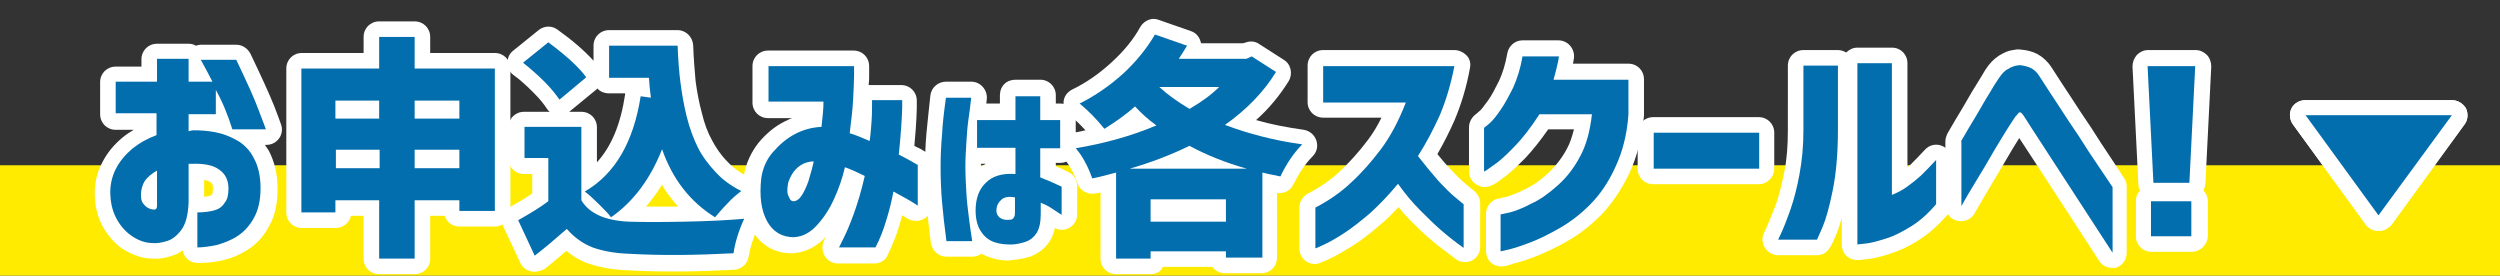 <?xml version="1.0" encoding="utf-8"?>
<!-- Generator: Adobe Illustrator 28.1.0, SVG Export Plug-In . SVG Version: 6.00 Build 0)  -->
<svg version="1.1" xmlns="http://www.w3.org/2000/svg" xmlns:xlink="http://www.w3.org/1999/xlink" x="0px" y="0px"
	 viewBox="0 0 514.3 56.7" style="enable-background:new 0 0 514.3 56.7;" xml:space="preserve"><rect x="0" y="0" width="514.3" height="56.7" fill="#333333" stroke="none"/>
<style type="text/css">
	.st0{fill:#008643;}
	.st1{clip-path:url(#SVGID_00000085226016408537617900000005216642921341412511_);}
	.st2{clip-path:url(#SVGID_00000027597128209575103950000015030262410401121684_);}
	.st3{clip-path:url(#SVGID_00000046301464099454412170000009749546754259650450_);}
	.st4{clip-path:url(#SVGID_00000026135177157083893060000000214906994002313656_);}
	.st5{clip-path:url(#SVGID_00000165215719617135533310000014788864856124802695_);}
	.st6{fill:url(#SVGID_00000137812175461103015020000003730776689996349363_);}
	.st7{fill:url(#SVGID_00000125598267105406889980000007864406793569531295_);}
	.st8{display:none;fill:#E5E5E5;}
	.st9{display:none;}
	.st10{display:inline;}
	.st11{fill:#FFFFFF;}
	.st12{fill:none;}
	.st13{display:inline;fill:#FFFFFF;}
	.st14{fill:#FFEB00;}
	.st15{fill:#036EAE;}
	.st16{fill:none;stroke:#036EAE;stroke-width:1.517;stroke-linecap:round;stroke-linejoin:round;stroke-miterlimit:10;}
	.st17{fill:none;stroke:#036EAE;stroke-width:0.895;stroke-miterlimit:10;}
	.st18{fill:#E9735A;}
	.st19{fill:none;stroke:#036EAE;stroke-width:1.405;stroke-linecap:round;stroke-linejoin:round;stroke-miterlimit:10;}
	.st20{fill:#FF00FF;}
	.st21{fill:#008B43;}
	.st22{fill:#F1A500;}
	.st23{fill:#B5041D;}
	.st24{fill:#231815;}
	.st25{fill:none;stroke:#036EAE;stroke-width:0.917;stroke-miterlimit:10;}
	.st26{fill:none;stroke:#036EAE;stroke-width:1.964;stroke-linecap:round;stroke-linejoin:round;stroke-miterlimit:10;}
	.st27{fill:#FF9A00;}
	.st28{opacity:0.7;}
	.st29{fill:#FF7179;}
	.st30{fill:#65C7CF;}
	.st31{fill:#FFFF00;}
	.st32{opacity:0.3;}
	.st33{fill:none;stroke:#231815;stroke-width:23.472;stroke-linecap:round;stroke-linejoin:round;stroke-miterlimit:10;}
	.st34{fill:none;stroke:#FFFFFF;stroke-width:23.472;stroke-linecap:round;stroke-linejoin:round;stroke-miterlimit:10;}
	.st35{fill:#E93E8A;}
	.st36{opacity:0.45;}
	.st37{fill:#85B91F;}
	.st38{fill:#4A42A1;}
	.st39{fill:#E33E80;}
	.st40{fill:#008C3A;}
	.st41{fill:#E3690C;}
	.st42{fill:#036EB3;}
	.st43{fill:#FFFF59;}
	.st44{fill-rule:evenodd;clip-rule:evenodd;fill:#E5E5E4;}
	.st45{fill-rule:evenodd;clip-rule:evenodd;fill:#FFFFFF;}
	.st46{fill-rule:evenodd;clip-rule:evenodd;fill:#7EA4C6;}
	.st47{fill-rule:evenodd;clip-rule:evenodd;fill:#F6C083;}
	.st48{fill-rule:evenodd;clip-rule:evenodd;fill:#AA9172;}
	.st49{fill-rule:evenodd;clip-rule:evenodd;fill:#323333;}
	.st50{fill-rule:evenodd;clip-rule:evenodd;fill:#FCE6AF;}
	.st51{fill:#4D4D4D;}
	.st52{fill:#FF4E00;}
	.st53{fill-rule:evenodd;clip-rule:evenodd;fill:#E4D6D1;}
	.st54{fill-rule:evenodd;clip-rule:evenodd;fill:#E67A7D;}
	.st55{fill-rule:evenodd;clip-rule:evenodd;fill:#F1D152;}
	.st56{fill:#DC0012;}
	.st57{fill:none;stroke:#DC0012;stroke-width:1.22;stroke-linecap:round;stroke-linejoin:round;stroke-miterlimit:10;}
	.st58{fill:none;stroke:#FFFFFF;stroke-width:4.924;}
	.st59{fill:none;stroke:#FF9F94;stroke-width:8;}
	.st60{fill:#FF9F94;}
	.st61{fill:none;stroke:#FF6562;stroke-width:8;}
	.st62{fill:#FFF600;}
	.st63{fill:#FF3E42;}
	.st64{fill:#66CCFF;}
	.st65{fill:none;stroke:#66CCFF;stroke-width:5;}
	.st66{fill:none;stroke:#65C7CF;stroke-width:5;}
	.st67{clip-path:url(#SVGID_00000180350655816588313910000014709197585737961886_);}
	.st68{fill:none;stroke:#FFFF00;stroke-width:9;stroke-linejoin:round;}
	.st69{opacity:0.5;}
	.st70{clip-path:url(#SVGID_00000070811464551637139920000007732630001274895016_);}
	.st71{fill:none;stroke:#FFFFFF;stroke-width:3.946;}
	.st72{fill:none;stroke:#FF9F94;stroke-width:7.145;}
	.st73{fill:none;stroke:#FF6562;stroke-width:7.145;}
	.st74{fill:#FFC3B3;}
	.st75{fill:none;stroke:#FFC3B3;stroke-width:5;}
	.st76{fill:none;stroke:#FFC3B3;stroke-width:9;}
	.st77{fill:none;stroke:#FFFFFF;stroke-width:9;}
	.st78{clip-path:url(#SVGID_00000067932286027432876820000010418393455872310447_);}
	.st79{fill:none;stroke:#FFFFFF;stroke-width:8.139;stroke-linejoin:round;}
	.st80{fill:#0071BB;}
	.st81{fill:none;stroke:#0071BB;stroke-width:8.139;stroke-linejoin:round;}
	.st82{fill:none;stroke:#231815;stroke-width:15.209;stroke-linecap:round;stroke-linejoin:round;stroke-miterlimit:10;}
	.st83{fill:none;stroke:#FFFFFF;stroke-width:15.209;stroke-linecap:round;stroke-linejoin:round;stroke-miterlimit:10;}
	.st84{fill:none;stroke:#231815;stroke-width:16.255;stroke-linecap:round;stroke-linejoin:round;stroke-miterlimit:10;}
	.st85{fill:none;stroke:#FFFFFF;stroke-width:16.255;stroke-linecap:round;stroke-linejoin:round;stroke-miterlimit:10;}
	.st86{fill:#EC1E79;}
	.st87{fill:none;stroke:#FFFF00;stroke-width:5;stroke-miterlimit:10;}
	.st88{display:none;opacity:0.65;}
	.st89{display:none;fill:#FFFFFF;}
	.st90{fill:#FFEF00;}
	.st91{fill:#B21D23;}
	.st92{fill:#EDE83A;}
	.st93{fill:#00873A;}
	.st94{fill:#8BC53F;}
	.st95{fill:#E98E00;}
	.st96{fill:#221714;}
	.st97{fill:none;stroke:#E52922;stroke-width:1.5;stroke-miterlimit:10;}
	.st98{fill:none;stroke:#DC0012;stroke-width:1.254;stroke-linecap:round;stroke-linejoin:round;stroke-miterlimit:10;}
	.st99{fill:#991A00;}
	.st100{fill:#DE1D28;}
	.st101{fill:#006837;}
	.st102{fill:#6D5DA0;}
</style>
<g id="フォレスト">
</g>
<g id="桜">
</g>
<g id="レイヤー_2">
	<rect x="-422.6" y="-82.6" class="st8" width="1370.5" height="205.7"/>
	<g class="st9">
		<g class="st10">
			<path class="st11" d="M948.2,106.6c0,11-9,20-20,20H-402.3c-11,0-20-9-20-20v-60c0-11,9-20,20-20H928.2c11,0,20,9,20,20V106.6z"
				/>
			<path class="st12" d="M948.2,106.6c0,11-9,20-20,20H-402.3c-11,0-20-9-20-20v-60c0-11,9-20,20-20H928.2c11,0,20,9,20,20V106.6z"
				/>
		</g>
	</g>
	<g>
		<rect y="34" class="st14" width="514.3" height="22.7"/>
		<g>
			<g>
				<g>
					<g>
						<path class="st11" d="M40.7,54.1c-1.6,0-2.9-1.1-3.1-2.6c-0.7,0.5-1.4,0.9-2.2,1.1c-1.4,0.5-2.7,0.7-4,0.6
							c-1.9,0-3.7-0.6-5.5-1.6c-1.8-1-3.2-2.5-4.4-4.4c-1.2-1.9-1.9-4.2-2-6.8c-0.1-2.5,0.4-4.8,1.5-6.9c1-2,2.4-3.7,4.2-5.2
							c0.7-0.6,1.5-1.1,2.3-1.6h-3.7c-1.8,0-3.2-1.4-3.2-3.2v-6.6c0-1.8,1.4-3.2,3.2-3.2h5.3v-1.5c0-1.8,1.4-3.2,3.2-3.2h6.5
							c0.5,0,1,0.1,1.5,0.4c0.3-0.1,0.7-0.2,1-0.2h7.3c1.2,0,2.3,0.7,2.9,1.8c2.3,4.8,3.9,8.3,4.9,10.8c1.6,4.2,1.6,4.2,1.6,4.8
							c0,1.8-1.4,3.2-3.2,3.2h-0.3c0.3,0.4,0.5,0.8,0.8,1.2c1.1,2.1,1.8,4.7,1.8,7.8c0,3.2-0.6,5.8-1.8,7.8
							c-1.1,2.1-2.6,3.7-4.4,4.8c-1.7,1.1-3.5,1.8-5.3,2.2C43.7,54,42.2,54.1,40.7,54.1z M43.9,46.7v0.7c0.1,0,0.1,0,0.2,0
							c1.1-0.2,2.2-0.7,3.2-1.3c0.9-0.6,1.6-1.4,2.3-2.5c0.6-1.1,0.9-2.7,1-4.7c0-1.9-0.4-3.5-1-4.6c-0.6-1.1-1.4-1.9-2.3-2.4
							c-1.1-0.6-2.2-1.1-3.5-1.3c-1.3-0.2-2.5-0.4-3.7-0.3c-0.2,0-0.3,0.1-0.5,0.1c-0.9,0.2-1.9,0-2.7-0.6c-0.8-0.6-1.2-1.5-1.2-2.5
							v-3.6c0-1.8,1.4-3.2,3.2-3.2h2.4V20h-2.4c-1.8,0-3.2-1.4-3.2-3.2v-1.5h-0.1v1.5c0,1.8-1.4,3.2-3.2,3.2H27v0.2h5.3
							c1.8,0,3.2,1.4,3.2,3.2v4.5c0,1.4-0.9,2.6-2.2,3c-1.4,0.5-2.7,1.1-3.7,2c0.4-0.3,0.8-0.5,1.2-0.7c1-0.5,2.2-0.5,3.1,0.1
							c1,0.6,1.5,1.6,1.5,2.7v7.2c0,0.1,0,0.2,0,0.2c-0.2,2.5-1.8,3.3-2.5,3.6c-0.6,0.2-1.1,0.2-1.5,0.2c-0.8,0-1.6-0.2-2.4-0.6
							c-0.7-0.4-1.4-0.9-2-1.5c0.6,0.8,1.2,1.5,2,1.9c0.8,0.5,1.6,0.7,2.3,0.7c0.1,0,0.2,0,0.2,0c0.4,0,1-0.1,1.7-0.3
							c0.2-0.1,0.7-0.3,1.4-1.2c0.2-0.3,0.8-1.3,0.9-3.8v-7.9c0-1.4,0.9-2.6,2.2-3c0.4-0.1,0.8-0.2,1.3-0.2h0.2
							c3.3-0.1,5.8,0.5,7.6,1.8c2.1,1.5,3.2,3.8,3.2,6.5c0,1.7-0.3,3.1-0.9,4.3c-0.5,1-1.6,2.5-3.8,3.2C45,46.5,44.5,46.6,43.9,46.7
							z M32.3,42.3L32.3,42.3L32.3,42.3z M34,40.8C34,40.8,34,40.8,34,40.8C34,40.8,34,40.8,34,40.8z M33.3,40.3
							c0.2,0.1,0.5,0.3,0.7,0.5C33.7,40.6,33.5,40.4,33.3,40.3z M42,37v3.5c0.7-0.1,1.1-0.2,1.4-0.3c0.1,0,0.1-0.1,0.2-0.1
							c0.1-0.2,0.2-0.6,0.2-1.4c0-0.9-0.3-1.1-0.6-1.3C43,37.3,42.7,37.2,42,37z M50.1,23.4L50.1,23.4c0-0.1,0-0.1-0.1-0.2
							C50,23.2,50.1,23.3,50.1,23.4z M47,16.5c0.1,0.1,0.2,0.3,0.3,0.5c0.1,0.1,0.1,0.2,0.2,0.3c-0.2-0.3-0.3-0.7-0.5-1.1
							C46.9,16.3,46.9,16.4,47,16.5z"/>
					</g>
					<g>
						<path class="st11" d="M85.3,56.4H78c-1.8,0-3.2-1.4-3.2-3.2v-8.8h-2.6c-0.3,1.4-1.6,2.5-3.1,2.5h-7c-1.8,0-3.2-1.4-3.2-3.2
							V14.1c0-1.8,1.4-3.2,3.2-3.2h12.7V7.6c0-1.8,1.4-3.2,3.2-3.2h7.3c1.8,0,3.2,1.4,3.2,3.2v3.3h13.3c1.8,0,3.2,1.4,3.2,3.2v29.3
							c0,1.8-1.4,3.2-3.2,3.2h-7.3c-1.4,0-2.6-0.9-3-2.2h-3v8.8C88.5,55,87.1,56.4,85.3,56.4z M81.2,50h0.9v-8.8
							c0-1.8,1.4-3.2,3.2-3.2h9.2c1.4,0,2.6,0.9,3,2.2h1.1V17.3H85.3c-1.8,0-3.2-1.4-3.2-3.2v-3.3h-0.9v3.3c0,1.8-1.4,3.2-3.2,3.2
							H65.3v23.3H66c0.3-1.4,1.6-2.5,3.1-2.5h9c1.8,0,3.2,1.4,3.2,3.2V50z M94.5,37.8h-9.2c-1.8,0-3.2-1.4-3.2-3.2v-3.8
							c0-1.7,1.3-3,2.9-3.2c-1.6-0.1-2.9-1.5-2.9-3.2v-3.7c0-1.8,1.4-3.2,3.2-3.2h9.2c1.8,0,3.2,1.4,3.2,3.2v3.7
							c0,1.7-1.3,3-2.9,3.2c1.6,0.1,2.9,1.5,2.9,3.2v3.8C97.7,36.4,96.3,37.8,94.5,37.8z M78,37.8h-9c-1.8,0-3.2-1.4-3.2-3.2v-3.8
							c0-1.7,1.3-3,2.9-3.2c-1.6-0.1-2.9-1.5-2.9-3.2v-3.7c0-1.8,1.4-3.2,3.2-3.2h9c1.8,0,3.2,1.4,3.2,3.2v3.7c0,1.7-1.3,3-2.9,3.2
							c1.6,0.1,2.9,1.5,2.9,3.2v3.8C81.2,36.4,79.8,37.8,78,37.8z"/>
					</g>
					<g>
						<path class="st11" d="M109.9,55.9c-0.2,0-0.5,0-0.7-0.1c-1-0.2-1.8-0.9-2.2-1.8l-3.4-7.3c-0.7-1.5-0.1-3.3,1.3-4.1
							c1.8-1,3.3-1.9,4.6-2.8v-4h-1.7c-1.8,0-3.2-1.4-3.2-3.2v-6.4c0-1.8,1.4-3.2,3.2-3.2h5.3c-0.3-0.2-0.5-0.5-0.7-0.8
							c-0.4-0.6-1.1-1.6-2.7-3.2c-1.3-1.3-2.7-2.6-4.1-3.6c-0.8-0.6-1.2-1.5-1.2-2.5c0-1,0.4-1.9,1.2-2.5l5.2-4.2
							c1.1-0.9,2.7-1,3.9-0.1c3.2,2.3,5.6,4.4,7.4,6.4V9.4c0-1.8,1.4-3.2,3.2-3.2h14.1c1.7,0,3.1,1.4,3.2,3.1
							c0.1,2.7,0.3,5.2,0.5,7.4c0.3,2.2,0.7,4.4,1.3,6.6c0.5,2.1,1.2,4,2.1,5.6c0.8,1.5,1.8,3,3.1,4.3c1.2,1.3,2.7,2.4,4.4,3.2
							c1,0.5,1.7,1.5,1.8,2.6s-0.4,2.2-1.4,2.9c-0.1,0.1-0.2,0.1-0.3,0.2c0.6,0.2,1.2,0.6,1.6,1.2c0.7,0.9,0.8,2.1,0.3,3.2
							c-1,2.3-1.7,4.5-2,6.3c-0.2,1.5-1.5,2.6-3,2.7c-7.7,0.4-15.1,0.5-21.9,0.1c-3.3-0.1-6.1-0.7-8.4-1.5c-1.5-0.6-2.9-1.4-4.2-2.5
							c-1.5,1.3-3,2.6-4.4,3.7C111.3,55.7,110.6,55.9,109.9,55.9z M120,46.2c0.9,0.8,1.8,1.4,2.9,1.8c1.6,0.6,3.8,1,6.4,1.1
							c5.9,0.3,12.3,0.3,18.9,0c0-0.2,0.1-0.4,0.1-0.5c-2.3,0.1-4.7,0.2-7.5,0.2c-4.9,0.1-8.9,0.1-11.7,0
							C125.4,48.7,122.3,47.8,120,46.2z M110.7,46.7l0.4,0.9c1.1-0.9,2.2-1.8,3.3-2.8c0.6-0.6,1.5-0.8,2.3-0.8
							c0.4,0,0.8,0.1,1.1,0.3c-0.4-0.4-0.7-0.9-1-1.4c-0.3-0.5-0.5-1.1-0.5-1.6V29.4l-5.4,0h1.7c1.8,0,3.2,1.4,3.2,3.2v8.9
							c0,1-0.5,2-1.3,2.6C113.5,44.9,112.2,45.8,110.7,46.7z M132.9,42.5c1.9,0,4.1,0,6.6,0c-1.2-1.4-2.4-2.8-3.3-4.5
							C135.2,39.6,134.1,41.1,132.9,42.5z M136.2,27.4C136.2,27.4,136.2,27.4,136.2,27.4c1.4,0,2.6,0.9,3,2.1
							c1.6,4.6,4,8.1,7.3,10.8c0.2-0.2,0.4-0.4,0.6-0.7c-0.8-0.6-1.6-1.3-2.3-2c-1.7-1.8-3.1-3.7-4.2-5.8c-1-2-1.9-4.4-2.6-7
							c-0.6-2.5-1.1-5-1.4-7.4c0-0.1,0-0.2,0-0.4c0.1,0.9,0.2,1.7,0.3,2.6c0.1,1-0.2,2-0.9,2.7c-0.5,0.5-1.1,0.8-1.7,0.9
							c-1.5,7.1-4.5,12.6-8.9,16.4c0,0,0,0,0,0c0.2,0.2,0.4,0.4,0.6,0.6c3-2.7,5.4-6.3,7.1-10.8C133.7,28.3,134.9,27.4,136.2,27.4z
							 M117.1,23h2.5c1.8,0,3.2,1.4,3.2,3.2v7.2c3-3.3,4.9-7.9,5.8-14c0-0.1,0-0.1,0-0.2h-3.4c-0.9,0-1.8-0.4-2.3-1
							c-0.1,0.1-0.1,0.1-0.2,0.2L117.1,23C117.1,23,117.1,23,117.1,23z M112.6,13c0.5,0.5,1.1,1,1.6,1.6c0.5,0.5,0.9,1,1.4,1.4
							l0.5-0.4c-0.9-0.9-2-1.8-3.2-2.8L112.6,13z M128.4,12.8h5c1.5,0,2.7,1,3.1,2.4c-0.1-0.8-0.1-1.7-0.2-2.6h-7.9V12.8z"/>
					</g>
					<g>
						<path class="st11" d="M179.9,54.2h-7.5c-1.8,0-3.2-1.4-3.2-3.2c0-0.7,0-0.9,0.7-2.3c-1.9,2.1-4.2,3.2-6.8,3.4
							c-0.1,0-0.2,0-0.3,0c-3.6,0-6.5-1.8-8.2-5c-1.5-2.8-2.1-6.4-1.6-10.7c0,0,0-0.1,0-0.1c0.4-2.6,1.5-5,3.1-7
							c1.6-1.9,3.4-3.4,5.5-4.4c0.5-0.2,0.9-0.5,1.4-0.6h-5c-1.8,0-3.2-1.4-3.2-3.2v-7.5c0-1.8,1.4-3.2,3.2-3.2h17.6
							c1.8,0,3.2,1.4,3.2,3.2c0,0,0,0.7,0,2c0,0.5,0,1.2-0.1,1.9c0.2,0,0.3,0,0.5,0h6.2c1.8,0,3.2,1.4,3.2,3.2v1.5
							c0,1.1-0.1,2.4-0.2,4.2c-0.1,1.1-0.2,2.3-0.3,3.6c0.4,0.2,0.7,0.4,1,0.5c0.4,0.2,0.6,0.3,0.7,0.4c1.1,0.5,1.9,1.6,1.9,2.9v8.4
							c0,1.3-0.8,2.5-2,3c-1,0.4-2.2,0.3-3.1-0.3c-0.2-0.1-0.5-0.3-1-0.6c-0.2,0.7-0.4,1.4-0.6,2.1c-0.6,2.1-1.5,4.2-2.4,6.1
							C182.2,53.5,181.1,54.2,179.9,54.2z M177.4,47.8h0.5c0.4-1,0.8-2.1,1.2-3.3c0.6-1.9,1-3.8,1.4-5.7c0.2-1,0.9-1.8,1.8-2.3
							c0.9-0.4,2-0.4,2.9,0.1c0.1,0.1,0.2,0.1,0.3,0.2v-1c-0.6-0.3-1.2-0.7-2.1-1.1c-1.2-0.6-1.9-1.9-1.7-3.2c0-0.3,0.1-0.7,0.1-1
							c-0.3,0.6-0.7,1.1-1.3,1.4c-0.9,0.5-2,0.6-2.9,0.1c-1.3-0.6-2.5-1.1-3.7-1.5c-1.3-0.4-2.1-1.5-2.2-2.8
							c-0.5,1.1-1.5,1.8-2.7,1.8c-1.1,0.1-2.1,0.3-3.1,0.6c0.5-0.1,1.1-0.2,1.6-0.2c1.8,0,3.2,1.4,3.2,3.2c0,0,0,0,0,0
							c0,0,0,0,0-0.1l0-0.1c0.7-1.5,2.5-2.1,4-1.6c0.7,0.3,1.4,0.6,2.1,0.9c0.7,0.3,1.5,0.7,2.2,1c1.4,0.6,2.1,2.2,1.7,3.6
							c-0.7,3.2-1.5,5.9-2.4,8.2C178,46.2,177.7,47,177.4,47.8z M159.7,42.5c0.2,0.6,0.4,1.1,0.6,1.6c0.6,1.1,1.4,1.6,2.6,1.7
							c0.6-0.1,1.4-0.3,2.4-1.4c0.1-0.1,0.3-0.3,0.4-0.4c-0.9,0.5-1.8,0.7-2.3,0.7C162.3,44.7,160.8,44.3,159.7,42.5z M165.1,39.3
							L165.1,39.3L165.1,39.3z M188.6,30.7L188.6,30.7L188.6,30.7z M188.6,30.7C188.6,30.7,188.6,30.7,188.6,30.7
							C188.6,30.7,188.6,30.7,188.6,30.7z M188.6,30.7C188.6,30.7,188.6,30.7,188.6,30.7C188.6,30.7,188.6,30.7,188.6,30.7z
							 M161.3,17.9h7.8c0.9,0,1.7,0.4,2.3,1c0.4,0.5,0.7,1,0.8,1.6c0-0.1,0-0.1,0-0.2c0.1-1.3,0.2-2.5,0.2-3.5h-11.2V17.9z"/>
					</g>
					<g>
						<path class="st11" d="M207.4,53.6c-1.4,0-2.9-0.3-4.2-0.8c-0.5-0.2-0.9-0.4-1.3-0.6c-0.6,0.4-1.2,0.6-1.9,0.6h-5.3
							c-1.6,0-2.9-1.2-3.2-2.8c-0.4-3.1-0.7-5.8-0.9-8.2c-0.2-2.4-0.3-4.9-0.3-7.5c0-2.4,0.1-4.8,0.3-7c0.2-2.2,0.5-4.8,0.8-7.7
							c0.2-1.6,1.6-2.8,3.2-2.8h5.2c0.9,0,1.8,0.4,2.4,1.1s0.9,1.6,0.8,2.5c0,0.3-0.1,0.6-0.1,0.9h2.8v-1.7c0-0.9,0.3-1.7,0.9-2.3
							c0.6-0.6,1.4-0.9,2.3-0.9l5.1,0c1.8,0,3.2,1.4,3.2,3.2v1.7h0.9c1.8,0,3.2,1.4,3.2,3.2v5.8c0,1.8-1.4,3.2-3.2,3.2h-0.9v0.7
							c0.8,0.3,1.6,0.7,2.6,1.2c1.1,0.5,1.8,1.7,1.8,2.9v5.8c0,1.2-0.7,2.3-1.7,2.8c-0.9,0.5-2,0.5-2.9,0c-0.2,1.1-0.6,2-1.1,2.8
							c-1,1.5-2.4,2.5-4,3.1c-1.3,0.4-2.6,0.6-3.8,0.7C207.7,53.6,207.6,53.6,207.4,53.6z M207.8,43.8
							C207.8,43.8,207.8,43.8,207.8,43.8S207.8,43.8,207.8,43.8z M210.9,38.2c0.4,0.3,0.6,0.7,0.8,1.1c0.1-0.1,0.2-0.2,0.3-0.3
							c-0.4-0.3-0.7-0.6-0.9-1.1C211.1,38.1,211.1,38.1,210.9,38.2C211,38.2,211,38.2,210.9,38.2z M201.8,33.7c0,0.2,0,0.4,0,0.6
							c0.3-0.2,0.6-0.4,1-0.6H201.8z M210.2,27.6c0.5,0.2,0.9,0.6,1.2,1c0.3-0.4,0.7-0.7,1.2-1c-0.5-0.2-0.9-0.6-1.2-1
							C211.1,27,210.7,27.4,210.2,27.6z"/>
					</g>
					<g>
						<path class="st11" d="M236.7,56.4h-7.1c-1.8,0-3.2-1.4-3.2-3.2V39.6c-0.4,0.1-0.8,0.2-1.1,0.2c-1.6,0.3-3.1-0.6-3.6-2
							c-0.8-2.2-1.7-3.9-2.9-5.3c-0.7-0.9-0.9-2.1-0.5-3.2c0.4-1.1,1.3-1.8,2.5-2c0.8-0.1,1.7-0.3,2.5-0.5c-1.1-1.2-2.2-2.3-3.3-3.1
							c-0.8-0.7-1.3-1.8-1.2-2.8c0.1-1.1,0.8-2,1.8-2.5c2.9-1.4,5.6-3.3,8.1-5.6c2.5-2.3,4.5-4.7,5.9-7.3c0.8-1.3,2.4-2,3.8-1.4
							l6.6,2.3c0.9,0.3,1.6,1,1.9,1.9c0.1,0.2,0.1,0.4,0.2,0.6h8.6l0.7-0.2c0.9-0.3,1.9-0.2,2.7,0.4l5,3.2c1.5,0.9,1.9,2.9,1,4.4
							c-1.8,2.9-4,5.6-6.7,8c3.1,0.9,6.3,1.5,9.8,2c1.2,0.2,2.2,1,2.6,2.2c0.4,1.2,0.1,2.4-0.8,3.3c-1.4,1.4-2.7,3.3-3.9,5.7
							c-0.6,1.3-2,2-3.4,1.8V53c0,1.8-1.4,3.2-3.2,3.2h-7.5c-1.1,0-2-0.5-2.6-1.3h-10.2C238.9,55.8,237.9,56.4,236.7,56.4z
							 M232.8,50h1.2c0.4-0.7,1.1-1.1,1.8-1.4c-1.3-0.4-2.3-1.6-2.3-3.1V41c0-1.5,1-2.7,2.3-3.1h-3V50z M254.8,49.8h1.7V37.9H253
							c1.3,0.4,2.3,1.6,2.3,3.1v4.5c0,1.5-1,2.7-2.3,3.1C253.8,48.8,254.4,49.2,254.8,49.8z M226.5,32.7c0,0.1,0.1,0.2,0.1,0.3
							c0.7-0.2,1.4-0.3,2.2-0.6c0.5-0.1,1-0.1,1.4,0c0.3-0.3,0.8-0.5,1.2-0.7c4.3-1.3,8.3-2.8,11.8-4.5c0.9-0.4,2-0.4,2.9,0.1
							c3.3,1.8,7.1,3.3,11.2,4.4c0.5,0.2,1,0.4,1.4,0.8c0.5-0.2,1.1-0.2,1.6-0.1c0.5,0.1,0.9,0.2,1.3,0.3c0.1-0.2,0.3-0.5,0.4-0.7
							c-4-0.8-7.8-1.9-11.3-3.2c-1.1-0.4-1.9-1.4-2-2.6c-0.1-1.2,0.4-2.3,1.3-3c3.1-2.2,5.8-4.7,7.9-7.4l-1-0.6
							c-0.2,0.1-0.5,0.1-0.7,0.1h-3.9c0.6,0.4,1.1,0.9,1.3,1.6c0.5,1.2,0.2,2.6-0.8,3.5c-1.7,1.6-3.9,3.2-6.7,4.9
							c-1,0.6-2.2,0.6-3.2,0c-1.6-0.9-3.1-1.9-4.4-2.9c0.4,0.3,0.7,0.6,1.1,0.9c0.9,0.7,1.4,1.8,1.2,3c-0.1,1.1-0.9,2.1-1.9,2.6
							C235.2,30.3,230.9,31.7,226.5,32.7z M227.4,21.8c0.1,0.1,0.2,0.3,0.4,0.4c1.3-0.9,2.6-1.9,3.6-2.8c1.2-1.1,3.1-1,4.2,0.1
							c-0.4-0.8-0.5-1.8-0.2-2.7c0.5-1.2,1.7-2,3-2h2.3c-0.5-0.3-0.9-0.7-1.2-1.3c-0.4-0.8-0.5-1.6-0.2-2.4l-0.5-0.2
							c-1.6,2.3-3.5,4.5-5.8,6.6C231.3,19.1,229.4,20.5,227.4,21.8z"/>
					</g>
					<g>
						<path class="st11" d="M270.5,54.3c-1.8,0-3.2-1.4-3.2-3.2v-8.4c0-1.2,0.7-2.3,1.8-2.9c2.4-1.2,4.7-2.8,6.6-4.6
							c2-1.9,3.9-4,5.7-6.4c1-1.3,1.9-2.8,2.8-4.6h-12c-1.8,0-3.2-1.4-3.2-3.2v-7.5c0-1.8,1.4-3.2,3.2-3.2h27c0.9,0,1.8,0.4,2.5,1.1
							s0.9,1.7,0.7,2.6c-0.7,3.9-1.8,7.5-3.2,10.8c-1.1,2.5-2.3,4.8-3.5,6.9c0.9,1.1,1.8,2.2,2.7,3.1c1.3,1.4,2.4,2.5,3.3,3.2
							c1.6,1.3,1.7,1.4,1.8,1.5c0.6,0.6,1,1.4,1,2.3v9c0,1.2-0.7,2.3-1.7,2.8c-1.1,0.5-2.4,0.4-3.3-0.3c-1.7-1.3-3.4-2.5-4.8-3.7
							c-1.5-1.2-3-2.7-4.7-4.4c-0.8-0.8-1.6-1.7-2.3-2.6c-1.2,1.3-2.4,2.5-3.6,3.5c-2.1,1.8-4.1,3.4-5.9,4.5c-1.8,1.1-3.3,2-4.4,2.5
							C271.4,54.2,271.2,54.3,270.5,54.3z M273.7,44.6v1.2c0.2-0.2,0.5-0.3,0.8-0.5c1.5-1,3.3-2.3,5.1-3.9c1.8-1.6,3.7-3.5,5.5-5.7
							c0.6-0.8,1.6-1.2,2.5-1.2c1,0,1.9,0.5,2.5,1.3c1.4,1.9,2.8,3.6,4.3,5.1c1.2,1.3,2.4,2.4,3.5,3.4v-0.9
							c-0.1-0.1-0.3-0.2-0.4-0.3c-1.1-0.9-2.4-2.2-4-3.9c-1.4-1.6-2.9-3.4-4.4-5.3c-0.8-1.1-0.9-2.6-0.1-3.7c1.5-2.3,2.9-5,4.2-7.9
							c0.8-1.8,1.4-3.6,2-5.6h-19.8v1.1h13.8c1.1,0,2.1,0.5,2.7,1.4s0.7,2,0.3,3c-1.7,4.2-3.6,7.7-5.7,10.4c-2,2.7-4.2,5.1-6.5,7.2
							C278.1,41.7,275.9,43.3,273.7,44.6z"/>
					</g>
					<g>
						<path class="st11" d="M308.8,54.8c-0.8,0-1.5-0.2-2.2-0.9c-0.6-0.6-0.9-1.4-0.9-2.3v-7.6c0-1.3,0.8-2.5,2-3
							c0.3-0.1,0.6-0.2,0.9-0.2c0.3-0.1,0.7-0.2,1.3-0.3c1-0.3,2.3-0.8,3.9-1.6c1.5-0.7,3.1-1.8,4.7-3.3c1.6-1.5,2.9-3.2,3.9-5.1
							c0.6-1.1,1-2.4,1.4-3.9h-5.3c-1.6,2.3-3.2,4.3-4.7,5.9c-1.9,1.9-3.4,3.3-4.7,4.2c-2,1.5-3.3,2.3-5.1,1.4
							c-1.1-0.5-1.8-1.6-1.8-2.9v-9c0-1.1,0.6-2.1,1.4-2.7c0.1-0.1,0.4-0.3,0.7-0.6c0.3-0.2,0.8-0.8,1.8-2.2
							c0.8-1.1,1.5-2.5,2.3-4.1c0.7-1.5,1.3-3.4,1.7-5.7c0.3-1.5,1.6-2.6,3.1-2.6h7.4c0.9,0,1.8,0.4,2.4,1.1s0.9,1.6,0.8,2.5
							c-0.1,0.4-0.1,0.8-0.2,1.2h11.4c1.8,0,3.2,1.4,3.2,3.2v7.2c0,0.1,0,0.2,0,0.3c-0.4,4.4-1.4,8.4-3,11.8
							c-1.6,3.4-3.6,6.3-5.8,8.6c-2.2,2.2-4.5,4-6.8,5.3c-2.2,1.3-4.4,2.3-6.3,3.1c-2,0.8-3.6,1.3-4.9,1.6
							C310.4,54.6,309.6,54.8,308.8,54.8z M312.1,46.5v1c0.6-0.2,1.2-0.4,1.9-0.7c1.7-0.7,3.5-1.6,5.5-2.7c1.9-1.1,3.7-2.5,5.5-4.3
							c1.7-1.7,3.3-4,4.5-6.7c1.3-2.7,2.1-5.9,2.4-9.6v-3.8h-12.2c-1,0-1.9-0.5-2.5-1.2c-0.6-0.8-0.8-1.8-0.6-2.7
							c0.1-0.3,0.1-0.6,0.2-0.9h-0.9c-0.4,1.7-1,3.3-1.6,4.6c-0.9,1.9-1.8,3.6-2.8,5c-1,1.5-1.9,2.6-2.8,3.4v0.9
							c0.2-0.2,0.4-0.4,0.6-0.6c1.6-1.6,3.2-3.7,4.9-6.3c0.6-0.9,1.6-1.5,2.7-1.5h10.8c0.9,0,1.8,0.4,2.4,1.1
							c0.6,0.7,0.9,1.6,0.8,2.5c-0.4,3.8-1.4,7.1-2.7,9.7c-1.3,2.6-3.1,4.9-5.3,6.9c-2.1,1.9-4.2,3.4-6.2,4.3
							C314.9,45.6,313.4,46.2,312.1,46.5z M311.2,41.8C311.2,41.8,311.2,41.8,311.2,41.8C311.2,41.8,311.2,41.8,311.2,41.8z
							 M310.4,41.2c0.3,0.2,0.6,0.4,0.8,0.6C310.9,41.6,310.7,41.4,310.4,41.2z M305.4,23.1C305.4,23.1,305.4,23.1,305.4,23.1
							C305.4,23.1,305.4,23.1,305.4,23.1z M305.4,23.1C305.4,23.1,305.4,23.1,305.4,23.1C305.4,23.1,305.4,23.1,305.4,23.1z
							 M305.4,23.1C305.4,23.1,305.4,23.1,305.4,23.1C305.4,23.1,305.4,23.1,305.4,23.1z"/>
					</g>
					<g>
						<path class="st11" d="M361.8,37.9h-21.7c-1.8,0-3.2-1.4-3.2-3.2v-7.4c0-1.8,1.4-3.2,3.2-3.2h21.7c1.8,0,3.2,1.4,3.2,3.2v7.4
							C365,36.4,363.6,37.9,361.8,37.9z M343.4,31.5h15.3v-1h-15.3V31.5z"/>
					</g>
					<g>
						<path class="st11" d="M382.2,53.5c-0.9,0-1.6-0.2-2.4-0.9c-0.6-0.6-0.9-1.4-0.9-2.3v-5.5c-0.4,1.3-0.7,2.4-1.1,3.3
							c-1.2,2.9-1.9,4.4-4.1,4.4h-7.9c-1.1,0-2.1-0.6-2.7-1.5c-0.6-0.9-0.7-2.1-0.2-3.1c1-2.1,1.8-4.2,2.5-6
							c0.6-1.8,1.2-4.1,1.7-6.7c0.5-2.5,0.7-5.3,0.7-8.4V13.5c0-1.8,1.4-3.2,3.2-3.2h7.1c0.6,0,1.2,0.2,1.7,0.5c0.6-0.6,1.4-1,2.3-1
							h7.1c1.8,0,3.2,1.4,3.2,3.2v21.4c0.2-0.2,0.4-0.3,0.6-0.5c0.9-0.9,1.9-1.9,3-3.1c0.9-1,2.3-1.3,3.5-0.8c1.2,0.5,2,1.7,2,3V42
							c0,0.8-0.3,1.5-0.8,2.1c-1.9,2.2-3.9,4-6,5.3c-2,1.3-4,2.2-5.9,2.8c-1.8,0.6-3.4,1-4.7,1.1C383.4,53.4,382.8,53.5,382.2,53.5z
							 M385.3,16.2v30.4c0.5-0.1,1-0.3,1.6-0.5c1.4-0.4,2.9-1.2,4.5-2.2c1.3-0.8,2.5-1.8,3.7-3.1v-0.4c-0.4,0.3-0.7,0.5-1.1,0.8
							c-1.2,0.8-2.4,1.4-3.6,1.9c-1,0.4-2.1,0.3-3-0.3c-0.9-0.6-1.4-1.6-1.4-2.7V16.2H385.3z M370.7,46.1h1c0.1-0.2,0.1-0.3,0.2-0.5
							c0.6-1.5,1.3-3.8,2-7c0.7-3.1,1-7.1,1.1-11.8l0-10.1h-0.7v10.1c0,3.4-0.3,6.7-0.8,9.6c-0.5,2.9-1.2,5.4-1.9,7.5
							C371.3,44.7,371,45.4,370.7,46.1z M398.3,42L398.3,42L398.3,42z"/>
					</g>
					<g>
						<path class="st11" d="M434.5,55.1c-1.1,0-2.1-0.5-2.7-1.5c-9.8-15.1-14.3-22-16.4-25.2c-0.8,1.3-1.7,2.7-2.6,4.3l-4.1,6.9
							c-1.8,3.1-2.3,3.9-2.4,4.1c-0.5,1.1-1.6,1.8-2.9,1.8c-1.8,0-3.2-1.4-3.2-3.2V29.1c0-0.6,0.2-1.1,0.4-1.6
							c1.2-2.1,2.3-3.9,3.2-5.4c0.9-1.5,1.7-3,2.6-4.4c0.9-1.4,1.5-2.5,2-3.3c0.9-1.4,1.8-2.3,2.9-3c1-0.6,1.9-1,2.8-1.1
							c0.5-0.1,1-0.2,1.6-0.1c1.3,0.1,2.4,0.4,3.4,0.9c1.1,0.6,2.1,1.5,2.9,2.7c0.4,0.6,1.1,1.7,2.2,3.4c1.1,1.7,2.4,3.6,3.8,5.8
							c1.5,2.2,2.9,4.3,4.2,6.4c1.4,2.1,3,4.5,4.8,7.3c0.4,0.5,0.5,1.1,0.5,1.8v13.5c0,1.4-0.9,2.7-2.3,3.1
							C435.1,55.1,434.8,55.1,434.5,55.1z M415.4,19.8c0.5,0,1,0.1,1.5,0.4c1,0.5,1.6,1.3,2.1,2.1c0,0,0,0.1,0.1,0.1
							c0.2,0.4,2.7,4.2,12.2,18.7v-1.8c-1.7-2.5-3.1-4.7-4.3-6.6c-1.4-2.1-2.8-4.2-4.2-6.4c-1.5-2.2-2.7-4.1-3.9-5.8
							c-1.1-1.7-1.8-2.8-2.2-3.4c-0.3-0.4-0.5-0.5-0.5-0.5c-0.1,0-0.3-0.1-0.9-0.2c0,0-0.1,0-0.1,0c0,0-0.2,0.1-0.5,0.3
							c-0.1,0-0.4,0.2-0.8,1c-0.4,0.7-1.1,1.7-1.9,3.1c-0.8,1.4-1.7,2.8-2.6,4.3c-0.8,1.3-1.7,2.9-2.8,4.7v0.8l0.7-1.1
							c1.1-1.8,2-3.4,2.8-4.7c1.1-1.7,1.5-2.4,1.8-2.7c0.5-0.8,0.9-1.2,1.4-1.6C414,20,414.8,19.8,415.4,19.8z"/>
					</g>
					<g>
						<path class="st11" d="M450.9,51.8h-8.3c-1.8,0-3.2-1.4-3.2-3.2v-7.2c0-0.9,0.3-1.7,0.9-2.2c-0.3-0.4-0.4-0.9-0.4-1.5l-1.2-24
							c0-0.9,0.3-1.7,0.9-2.4c0.6-0.6,1.4-1,2.3-1h9.8c0.9,0,1.7,0.4,2.3,1c0.6,0.6,0.9,1.5,0.9,2.4l-1.2,24c0,0.5-0.2,1-0.4,1.5
							c0.6,0.6,0.9,1.4,0.9,2.2v7.2C454.1,50.4,452.6,51.8,450.9,51.8z M445.7,45.4h1.9v-0.8h-1.9V45.4z M446,34.4h1.3l0.9-17.6h-3
							L446,34.4z"/>
					</g>
				</g>
				<g>
					<g>
						<path class="st11" d="M489.3,47.5L489.3,47.5c-1,0-2-0.5-2.6-1.3l-15-20.6c-0.7-1-0.8-2.3-0.3-3.3s1.6-1.7,2.9-1.7h30.1
							c1.2,0,2.3,0.7,2.9,1.7c0.5,1.1,0.4,2.4-0.3,3.3l-15,20.6C491.3,47,490.4,47.5,489.3,47.5z M480.6,26.9l8.7,12l8.7-12H480.6z"
							/>
					</g>
					<g>
						<path class="st11" d="M489.3,47.5L489.3,47.5c-1,0-2-0.5-2.6-1.3l-15-20.6c-0.7-1-0.8-2.3-0.3-3.3s1.6-1.7,2.9-1.7h30.1
							c1.2,0,2.3,0.7,2.9,1.7c0.5,1.1,0.4,2.4-0.3,3.3l-15,20.6C491.3,47,490.4,47.5,489.3,47.5z M480.6,26.9l8.7,12l8.7-12H480.6z"
							/>
					</g>
				</g>
			</g>
			<g>
				<g>
					<g>
						<path class="st15" d="M23.8,23.4v-6.6h8.5v-4.7h6.5v4.7h4.9c-0.6-1.2-1.4-2.7-2.4-4.5h7.3c2.2,4.6,3.8,8.1,4.7,10.6
							c0.9,2.4,1.4,3.6,1.4,3.7h-6.9c-0.5-1.6-1-2.9-1.4-3.9c-0.4-1-1-2.4-2-4.2v5h-5.6V27c0.4-0.1,0.8-0.2,1-0.2
							c1.4,0,2.9,0.1,4.5,0.4c1.6,0.3,3.1,0.9,4.5,1.7c1.4,0.8,2.6,2,3.4,3.6c0.9,1.6,1.4,3.7,1.4,6.2c0,2.6-0.5,4.6-1.4,6.2
							c-0.9,1.6-2,2.8-3.4,3.7c-1.4,0.9-2.8,1.4-4.2,1.8c-1.5,0.3-2.8,0.5-4,0.5v-7.2c1.5,0,2.8-0.2,3.7-0.5c1-0.3,1.6-0.9,2-1.6
							C46.8,41,47,40,47,38.8c0-1.7-0.6-3-1.9-3.9c-1.2-0.9-3.1-1.3-5.7-1.2c-0.1,0-0.2,0-0.3,0c-0.1,0-0.2,0-0.3,0v7.9
							c-0.1,2.6-0.6,4.5-1.5,5.7c-0.9,1.2-1.9,2-3,2.3c-1,0.3-2,0.5-2.9,0.4c-1.3,0-2.6-0.4-3.9-1.2c-1.3-0.8-2.4-1.9-3.3-3.4
							c-0.9-1.5-1.4-3.2-1.5-5.3c-0.1-1.9,0.3-3.7,1.1-5.3c0.8-1.6,2-3,3.4-4.2c1.5-1.2,3.1-2.1,5-2.8v-4.5H23.8z M32.3,42.3v-7.2
							c-1.1,0.6-1.9,1.3-2.5,2.1C29.3,38,29,39,29,40.1c0,0.7,0.1,1.3,0.4,1.7c0.3,0.4,0.7,0.8,1.1,1c0.4,0.2,0.8,0.3,1.1,0.3
							c0,0,0.1,0,0.3,0C32.2,43,32.3,42.7,32.3,42.3z"/>
					</g>
					<g>
						<path class="st15" d="M85.3,14.1h16.5v29.3h-7.3v-2.2h-9.2v12H78v-12h-9v2.5h-7V14.1H78V7.6h7.3V14.1z M78,20.7h-9v3.7h9V20.7
							z M69.1,34.6h9v-3.8h-9V34.6z M94.5,20.7h-9.2v3.7h9.2V20.7z M85.3,34.6h9.2v-3.8h-9.2V34.6z"/>
					</g>
					<g>
						<path class="st15" d="M119.6,26.2v15c1.6,2.7,4.9,4.2,9.8,4.4c2.8,0.1,6.6,0.1,11.5,0c4.9-0.1,9-0.3,12.2-0.6
							c-1.2,2.6-1.9,5-2.2,7.1c-7.6,0.4-14.8,0.5-21.6,0.1c-3-0.1-5.4-0.6-7.4-1.3c-2-0.8-3.7-2-5.3-3.8c-2.3,2-4.5,3.9-6.6,5.5
							l-3.4-7.3c2.5-1.4,4.6-2.7,6.2-3.9v-8.9h-4.9v-6.4H119.6z M120.6,15.9l-5.5,4.6c-0.7-1-1.7-2.3-3.1-3.7
							c-1.4-1.4-2.9-2.7-4.4-3.9l5.2-4.2C116.4,11.4,119.1,13.8,120.6,15.9z M131.8,19.8l2.1,0.3c-0.2-1.4-0.3-2.7-0.4-4.1h-8.2V9.4
							h14.1c0.1,2.8,0.3,5.4,0.6,7.7c0.3,2.3,0.7,4.6,1.3,7c0.6,2.4,1.4,4.5,2.3,6.3c0.9,1.8,2.2,3.5,3.7,5.1
							c1.5,1.6,3.2,2.8,5.2,3.8c-0.8,0.6-1.8,1.4-2.8,2.5c-1.1,1.1-1.9,2.1-2.6,2.9c-5-3.1-8.7-7.7-10.9-14
							c-2.4,6.1-5.9,10.8-10.5,14c-0.5-0.7-1.4-1.6-2.5-2.7s-2.1-2-2.9-2.6C126.5,35.8,130.3,29.3,131.8,19.8z"/>
					</g>
					<g>
						<path class="st15" d="M158.1,21.1v-7.5h17.6c0,0,0,0.7,0,1.9c0,1.3-0.1,2.9-0.2,5c-0.1,2.1-0.4,4.4-0.7,6.9
							c1.3,0.4,2.7,1,4.1,1.6c0.2-1.3,0.3-2.7,0.4-4.1c0.1-1.4,0.1-2.8,0.1-4.3h6.2c0,0,0,0.5,0,1.5c0,1-0.1,2.3-0.2,4
							c-0.1,1.7-0.3,3.6-0.5,5.7c1.2,0.6,2.1,1.1,2.8,1.5c0.7,0.4,1,0.6,1.1,0.6v8.4c0,0-0.5-0.3-1.4-0.9c-0.9-0.5-2.1-1.2-3.6-2
							c-0.4,2.1-0.9,4.1-1.5,6c-0.6,2-1.3,3.8-2.2,5.5h-7.5c0,0,0.3-0.6,0.9-1.8c0.6-1.2,1.3-2.8,2.1-5c0.8-2.2,1.6-4.8,2.3-7.9
							c-0.7-0.3-1.4-0.7-2.1-1c-0.7-0.3-1.4-0.6-2-0.8l0,0.1c-0.5,2.1-1.2,4.2-2.2,6.4c-1,2.2-2.2,4-3.6,5.5
							c-1.4,1.5-2.9,2.3-4.7,2.4c-2.4,0-4.3-1.1-5.5-3.3c-1.2-2.2-1.6-5.1-1.2-8.8c0.3-2.1,1.1-3.9,2.4-5.4c1.3-1.5,2.8-2.8,4.5-3.7
							c1.7-0.9,3.5-1.4,5.5-1.5c0.1-1,0.2-2,0.3-2.9c0.1-0.9,0.1-1.7,0.1-2.3H158.1z M163.2,41.4c0.7,0,1.3-0.5,1.8-1.3
							c0.5-0.8,0.9-1.7,1.3-2.8c0.3-1.1,0.6-2,0.8-2.8c0.2-0.8,0.3-1.3,0.3-1.3c-1,0-1.9,0.3-2.7,0.8c-0.8,0.5-1.4,1.2-1.8,1.9
							c-0.4,0.7-0.7,1.4-0.8,1.9c-0.2,1.2-0.2,2.1,0.2,2.7C162.5,41.1,162.8,41.4,163.2,41.4z"/>
					</g>
					<g>
						<path class="st15" d="M194.6,20.1h5.2c-0.2,1.8-0.4,3.3-0.6,4.7c-0.2,1.4-0.3,2.9-0.4,4.6c-0.1,1.6-0.2,3.2-0.2,4.8
							c0,1.8,0.1,3.6,0.2,5.4c0.1,1.8,0.3,3.5,0.5,5s0.4,3.2,0.7,5h-5.3c-0.4-3-0.7-5.7-0.9-8c-0.2-2.3-0.3-4.7-0.3-7.2
							c0-2.3,0.1-4.6,0.3-6.7C193.9,25.5,194.2,23,194.6,20.1z M201,24.7h7.9v-4.9l5.1,0v4.9h4.1v5.8h-4.1v6c1.1,0.4,2.5,1,4.4,1.9
							v5.8c-0.9-0.6-1.7-1.1-2.3-1.5c-0.6-0.4-1.3-0.7-2-1V44c0,1.8-0.3,3.1-0.9,4c-0.6,0.9-1.4,1.5-2.4,1.8c-1,0.3-1.9,0.5-2.8,0.5
							c-1.2,0-2.4-0.1-3.5-0.5c-1.1-0.4-2-1.1-2.7-2.2c-0.7-1-1.1-2.5-1.1-4.3c0-2.4,0.7-4.4,2.1-5.7c1.4-1.4,3.4-2,6.1-1.8v-5.4
							H201V24.7z M207.8,45.2c0.4,0,0.6-0.2,0.8-0.5c0.2-0.3,0.2-0.7,0.2-1.2v-2.9c-1.2-0.2-2.1-0.1-2.7,0.4c-0.6,0.5-1,1.1-1.1,2
							c-0.1,0.8,0.2,1.4,0.7,1.8C206.3,45.2,206.9,45.3,207.8,45.2z"/>
					</g>
					<g>
						<path class="st15" d="M257.5,11.6l5,3.2c-2.5,4.1-6,7.7-10.5,10.9c4.8,1.8,10.1,3.2,15.9,4c-1.7,1.7-3.2,3.9-4.5,6.6
							c-0.8-0.2-2.1-0.4-3.7-0.8V53h-7.5v-1.3h-15.5v1.5h-7.1V35.5c-2.2,0.6-3.8,1-4.9,1.2c-0.9-2.5-2-4.6-3.4-6.2
							c5.9-1,11.4-2.5,16.6-4.7c-1.7-1.2-3.1-2.5-4.4-3.9c-1.8,1.6-3.9,3.1-6.3,4.6c-1.7-2.1-3.4-3.8-5.1-5.2
							c3.2-1.6,6.1-3.6,8.9-6.1c2.7-2.5,4.9-5.2,6.6-8.1l6.6,2.3c-0.4,0.7-1,1.6-1.7,2.7h13.9L257.5,11.6z M232.4,34.7h24.1
							c-4.3-1.2-8.3-2.8-11.8-4.7C241,31.8,236.9,33.4,232.4,34.7z M236.7,45.6h15.5V41h-15.5V45.6z M250.8,17.9h-12.3
							c1.6,1.5,3.7,3,6.2,4.5C247.3,20.9,249.3,19.4,250.8,17.9z"/>
					</g>
					<g>
						<path class="st15" d="M272.2,21.1v-7.5h27c-0.7,3.6-1.7,7-3,10.1c-1.4,3.1-2.9,5.9-4.5,8.4c1.4,1.8,2.8,3.5,4.2,5.1
							c1.4,1.5,2.6,2.7,3.6,3.5c1,0.8,1.5,1.3,1.6,1.3v9c-1.7-1.2-3.2-2.4-4.6-3.6c-1.4-1.2-2.8-2.6-4.4-4.2
							c-1.6-1.6-3.1-3.4-4.5-5.4c-1.9,2.3-3.9,4.4-5.8,6.1c-2,1.7-3.8,3.1-5.5,4.2c-1.7,1.1-3,1.8-4.1,2.3c-1,0.5-1.6,0.7-1.6,0.7
							v-8.4c2.7-1.4,5.2-3.1,7.3-5.1c2.2-2,4.2-4.3,6.1-6.8c1.9-2.5,3.7-5.8,5.2-9.7H272.2z"/>
					</g>
					<g>
						<path class="st15" d="M320.7,11.6c-0.1,0.9-0.3,1.7-0.5,2.5c-0.2,0.8-0.4,1.6-0.6,2.3h15.4v7.2c-0.3,4.1-1.2,7.6-2.7,10.8
							c-1.4,3.1-3.2,5.7-5.2,7.7c-2,2-4.1,3.6-6.2,4.8c-2.1,1.2-4.1,2.2-5.9,2.9c-1.8,0.7-3.3,1.2-4.5,1.5c-1.2,0.3-1.8,0.4-1.8,0.4
							v-7.6c0,0,0.6-0.1,1.9-0.4c1.2-0.3,2.7-0.9,4.4-1.8c1.8-0.8,3.6-2.1,5.5-3.8c1.9-1.7,3.4-3.7,4.6-6c1.2-2.2,2-5.1,2.4-8.6
							h-10.8c-1.8,2.8-3.6,5.1-5.3,6.8c-1.7,1.8-3.1,3-4.3,3.8c-1.1,0.8-1.7,1.2-1.8,1.2v-9c0,0,0.4-0.3,1.1-0.9
							c0.7-0.6,1.4-1.5,2.3-2.8c0.9-1.3,1.7-2.8,2.6-4.6c0.8-1.8,1.5-3.9,1.9-6.4H320.7z"/>
					</g>
					<g>
						<path class="st15" d="M340.2,34.7v-7.4h21.7v7.4H340.2z"/>
					</g>
					<g>
						<path class="st15" d="M365.8,49.3c1.1-2.2,1.9-4.4,2.6-6.4c0.7-2,1.3-4.4,1.8-7.1c0.5-2.7,0.8-5.7,0.8-9V13.5h7.1v13.3
							c0,4.9-0.4,9.1-1.1,12.5c-0.7,3.4-1.4,5.9-2.1,7.5c-0.7,1.6-1.1,2.5-1.1,2.5H365.8z M398.3,42c-1.7,2-3.4,3.5-5.2,4.6
							c-1.8,1.1-3.5,2-5.2,2.5c-1.6,0.5-3,0.9-4.1,1c-1.1,0.1-1.7,0.2-1.7,0.2V13h7.1v27.1c1-0.4,2-0.9,3-1.6c1-0.7,2-1.5,3-2.4
							c0.9-0.9,2-2,3.1-3.2V42z"/>
					</g>
					<g>
						<path class="st15" d="M403.4,29.1c1.2-2.1,2.3-3.9,3.2-5.4c0.9-1.5,1.7-3,2.6-4.4c0.8-1.4,1.5-2.5,2-3.2
							c0.6-0.9,1.2-1.6,1.9-1.9c0.6-0.4,1.2-0.6,1.7-0.7c0.5-0.1,0.7-0.1,0.7-0.1c0.9,0.1,1.7,0.3,2.3,0.6c0.6,0.3,1.2,0.8,1.7,1.6
							c0.4,0.6,1.1,1.7,2.2,3.4c1.1,1.7,2.4,3.6,3.8,5.8c1.5,2.2,2.9,4.3,4.2,6.4c1.4,2.1,3,4.5,4.9,7.3v13.5
							c-11.8-18.2-17.9-27.5-18.1-27.9c-0.3-0.5-0.6-0.8-0.7-0.9c-0.2-0.1-0.3-0.1-0.3-0.1c0,0-0.1,0-0.2,0.1
							c-0.1,0.1-0.3,0.4-0.7,0.8c-0.3,0.4-0.8,1.2-1.7,2.6c-0.8,1.3-1.8,2.9-2.8,4.6c-1,1.8-2.4,4.1-4.1,6.9
							c-1.7,2.8-2.5,4.3-2.5,4.3V29.1z"/>
					</g>
					<g>
						<path class="st15" d="M441.8,13.6h9.8l-1.2,24H443L441.8,13.6z M442.5,48.6v-7.2h8.3v7.2H442.5z"/>
					</g>
				</g>
				<g>
					<g>
						<polygon class="st15" points="474.3,23.7 489.3,44.3 504.4,23.7 						"/>
					</g>
				</g>
			</g>
		</g>
	</g>
</g>
<g id="体験">
</g>
<g id="レイヤー_5">
</g>
<g id="キャンペーン">
</g>
<g id="レイヤー_1">
</g>
</svg>
